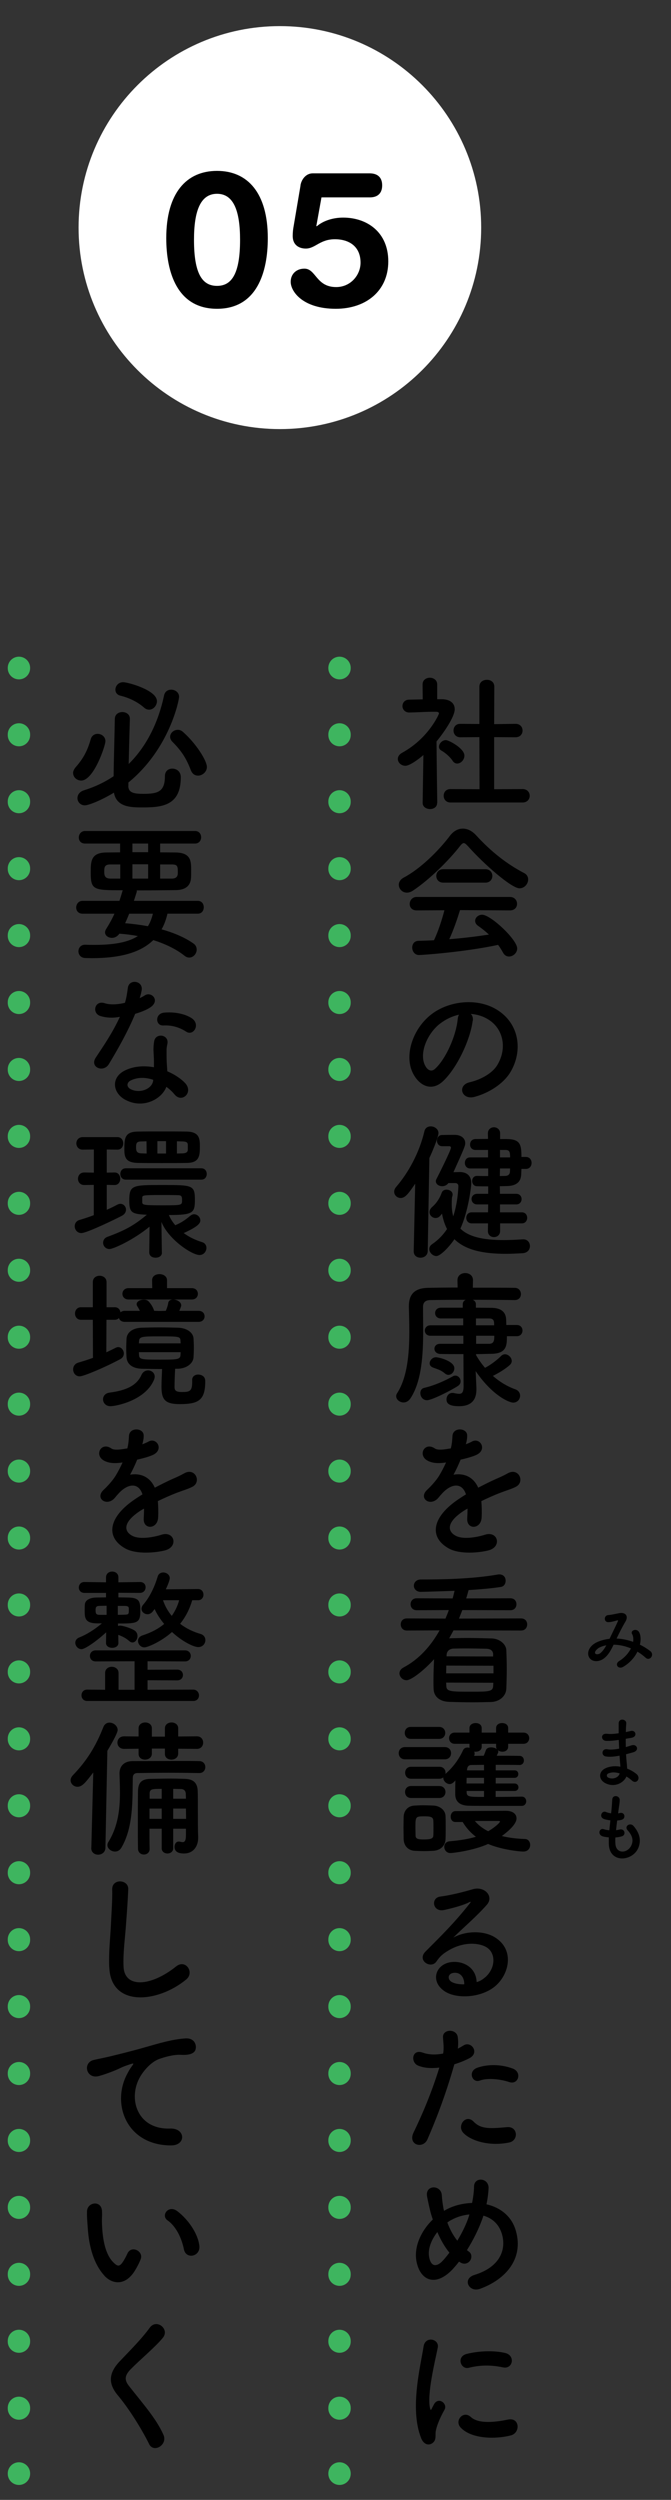 <?xml version="1.0" encoding="UTF-8"?><svg id="_レイヤー_2" xmlns="http://www.w3.org/2000/svg" width="90" height="335" xmlns:xlink="http://www.w3.org/1999/xlink" viewBox="0 0 90 335"><rect x="0" y="0" width="90" height="335" fill="#333333" stroke="none"/><defs><style>.cls-1,.cls-2,.cls-3,.cls-4{fill:none;}.cls-5{clip-path:url(#clippath);}.cls-6{fill:#fff;}.cls-2{stroke-dasharray:0 0 .09 8.88;}.cls-2,.cls-3,.cls-4{stroke:#3eb55f;stroke-linecap:round;stroke-linejoin:round;stroke-width:3px;}.cls-4{stroke-dasharray:0 0 .09 8.88;}</style><clipPath id="clippath"><rect class="cls-1" width="90" height="335"/></clipPath></defs><g id="_デザイン"><g class="cls-5"><g><g><g><path class="cls-6" d="m37.54,57.5c14.91,0,27-12.09,27-27S52.45,3.5,37.54,3.5,10.54,15.59,10.54,30.5s12.09,27,27,27h0Z"/><g><path d="m29.11,22.9c4.13,0,6.81,2.99,6.81,9.01,0,4.52-1.43,9.47-6.81,9.47s-6.81-4.95-6.81-9.47c0-6.02,2.68-9.01,6.81-9.01Zm0,15.41c1.96,0,3.09-1.61,3.09-6.17,0-3.83-.84-6.17-3.09-6.17s-3.09,2.35-3.09,6.17c0,4.57,1.12,6.17,3.09,6.17Z"/><path d="m40.3,24.84c.15-.87.79-1.61,1.63-1.61h7.65c.97,0,1.68.46,1.68,1.61s-.71,1.61-1.63,1.61h-6.51l-.69,3.83.05.05c.92-.79,2.25-1.17,3.55-1.17,3.19,0,6.05,1.94,6.05,5.87s-2.96,6.35-7.04,6.35c-4.41,0-6.05-2.3-6.05-3.62,0-1.02.74-1.76,1.84-1.76,1.56,0,1.56,2.47,4.26,2.47,1.94,0,3.27-1.61,3.27-3.27,0-2.17-1.53-3.14-3.44-3.14-2.02,0-2.63,1.25-3.9,1.25-.92,0-1.76-.48-1.76-1.68,0-.51.05-.92.13-1.35l.92-5.43Z"/></g></g><g><g><line class="cls-3" x1="45.54" y1="89.5" x2="45.54" y2="89.54"/><line class="cls-2" x1="45.54" y1="98.42" x2="45.54" y2="327.02"/><line class="cls-3" x1="45.54" y1="331.46" x2="45.54" y2="331.5"/></g><g><line class="cls-3" x1="2.54" y1="89.5" x2="2.54" y2="89.54"/><line class="cls-4" x1="2.54" y1="98.42" x2="2.54" y2="327.02"/><line class="cls-3" x1="2.54" y1="331.46" x2="2.54" y2="331.5"/></g><g><path d="m58.63,107.6c0,.56-.47.82-.95.82s-.99-.28-.99-.82v-.02l.1-6.4c-.69.6-1.85,1.44-2.42,1.44s-1.01-.44-1.01-.92c0-.3.18-.6.57-.82,3.55-1.94,4.95-5.16,4.95-5.28,0-.2-.29-.22-.43-.22h-.35c-1.12,0-1.97.08-3.19.1h-.02c-.59,0-.91-.44-.91-.86s.3-.86.89-.86c.61-.02,1.22-.02,1.83-.04l-.02-2c0-.6.49-.9.97-.9s.99.3.99.9v1.98h.65c1.14.02,1.7.58,1.7,1.34,0,1.04-1.5,3.18-2.44,4.32.02,3.1.1,8.22.1,8.22v.02Zm2.09-5.64c-.41-.6-1.03-1.1-1.52-1.38-.22-.12-.32-.32-.32-.5,0-.44.43-.9.93-.9.38,0,2.48,1.1,2.48,2.08,0,.56-.47,1.06-.97,1.06-.22,0-.43-.1-.61-.36Zm-.3,5.58c-.61,0-.91-.46-.91-.9,0-.46.3-.9.91-.9l3.9.02-.02-6.98-2.56.02c-.61,0-.91-.46-.91-.9,0-.46.3-.9.89-.9h.02l2.56.02v-5c0-.62.49-.92,1.01-.92s.99.3.99.92l-.02,5.02,2.86-.04h.02c.61,0,.93.44.93.9s-.32.9-.95.9l-2.86-.02v6.98l3.82-.02c.63,0,.95.46.95.9s-.32.9-.95.9h-9.68Z"/><path d="m62.71,113.34c-.22-.24-.38-.36-.51-.36s-.28.12-.47.36c-1.62,2.08-4.22,4.6-6.33,6-.3.2-.57.28-.83.28-.63,0-1.08-.52-1.08-1.06,0-.34.2-.7.63-.94,2.29-1.2,4.73-3.64,6.23-5.62.47-.62,1.08-.96,1.72-.96s1.26.3,1.85.96c1.93,2.1,4.04,3.78,6.39,5,.38.2.53.52.53.86,0,.58-.49,1.18-1.16,1.18-1.06,0-4.77-3.22-6.96-5.7Zm-1.01,8.62c-.35,1.14-.85,2.62-1.44,3.9,1.81-.14,3.61-.36,5.32-.62-.45-.42-.95-.82-1.44-1.16-.29-.2-.41-.44-.41-.68,0-.42.41-.82.93-.82,1.16,0,4.71,3.34,4.71,4.52,0,.6-.55,1.08-1.1,1.08-.32,0-.61-.16-.81-.54-.2-.36-.41-.7-.65-1.02-4.61.98-10.21,1.36-10.61,1.36-.59,0-.91-.52-.91-1,0-.44.26-.88.81-.9.69-.02,1.4-.04,2.11-.08.55-1.16,1.06-2.7,1.4-4.02l-3.73.02c-.63,0-.93-.42-.93-.86s.32-.94.93-.94h12.52c.63,0,.95.46.95.92s-.32.88-.95.88l-6.7-.04Zm-2.25-3.68c-.61,0-.93-.44-.93-.9s.32-.9.93-.9h5.66c.61,0,.93.46.93.9s-.31.9-.93.9h-5.66Z"/><path d="m63.4,136.79c-.32,2.54-2.09,6.32-3.98,8.1-1.52,1.42-3.17.64-4.04-1.08-1.24-2.48.08-6.2,2.72-8.06,2.42-1.7,6.03-1.98,8.52-.46,3.06,1.86,3.55,5.54,1.83,8.4-.93,1.54-2.86,2.78-4.81,3.3-1.74.46-2.35-1.56-.65-1.96,1.5-.34,3.02-1.2,3.67-2.24,1.4-2.24.87-4.86-1.08-6.12-.77-.5-1.6-.74-2.44-.8.22.2.33.52.28.92Zm-4.38.38c-1.83,1.44-2.82,4.1-1.99,5.64.3.58.81.88,1.3.44,1.48-1.32,2.86-4.5,3.06-6.66.02-.24.08-.46.18-.62-.91.2-1.79.62-2.54,1.2Z"/><path d="m55.49,167.66l.2-9.04c-.91,1.34-1.34,1.92-1.95,1.92-.47,0-.87-.38-.87-.84,0-.2.08-.42.26-.64,1.68-1.94,3.13-4.64,3.79-7.44.1-.48.47-.68.85-.68.51,0,1.04.36,1.04.9,0,.42-.61,2.04-1.22,3.34l-.22,12.48c-.02.58-.49.88-.97.88s-.91-.28-.91-.86v-.02Zm4.65-9.12c-.22.3-.53.42-.83.42-.45,0-.85-.28-.85-.66,0-.1.02-.2.08-.3.16-.3,1.95-3.86,1.95-4.2,0-.14-.12-.2-.22-.2h-.97c-.45,0-.69-.38-.69-.74,0-.38.24-.76.67-.76.67-.02,1.34-.02,1.72-.02.77,0,1.4.4,1.4,1.12,0,.34-.12.64-1.58,3.88.45,0,.79-.02.85-.02.89,0,1.54.46,1.54,1.48,0,.52-.41,3.82-1.46,6.1,1.08,1.08,3,1.54,5.8,1.54.79,0,1.64-.04,2.56-.1h.1c.55,0,.87.44.87.9s-.31.92-1,.96c-.79.04-1.52.08-2.23.08-3.15,0-5.46-.54-6.9-1.96-.73,1.08-1.89,2.26-2.42,2.26-.47,0-.95-.46-.95-.94,0-.24.12-.48.39-.66.85-.58,1.5-1.28,1.99-2.02-.3-.6-.53-1.26-.67-2.06-.1.1-.16.2-.26.3-.18.2-.39.28-.61.28-.41,0-.81-.34-.81-.78,0-.22.1-.48.38-.72.67-.58,1.06-1.32,1.26-1.9.1-.26.35-.4.63-.4.41,0,.83.24.83.66,0,.1-.06.32-.08.36-.04.32-.04.62-.04.9,0,.62.06,1.16.2,1.66.55-1.62.69-3.54.69-4.08,0-.26-.22-.38-.39-.38h-.95Zm6.94,5.4v1.02c0,.54-.41.82-.83.82s-.81-.28-.81-.82l.02-1.02h-2.19c-.49,0-.73-.38-.73-.74,0-.38.24-.74.73-.74h2.19l.02-1.06h-1.48c-.49,0-.75-.36-.75-.72,0-.34.26-.7.75-.7h1.48v-1c-.53,0-1.04,0-1.52-.02-.41,0-.63-.36-.63-.7s.22-.68.63-.68h.02c.49.02.99.02,1.5.02v-1.02h-2.44c-.45,0-.69-.38-.69-.74,0-.38.24-.74.69-.74h2.42v-1h-1.68c-.49,0-.73-.36-.73-.72,0-.38.24-.74.73-.74s1.08-.02,1.68-.02l-.02-.74c0-.54.41-.82.81-.82s.83.28.83.82v.76h.89c1.79.02,1.97.7,1.97,2.4h.61c.49,0,.75.4.75.8s-.26.8-.75.8h-.61c-.02.3-.02.58-.04.84-.08,1.06-.85,1.44-1.91,1.46-.3,0-.63.02-.95.02l.02,1.02h2.19c.47,0,.71.36.71.7,0,.36-.24.72-.71.72h-2.19v1.06h2.94c.47,0,.71.36.71.74,0,.36-.24.74-.71.74h-2.92Zm-.02-7.36l-.02,1.02c.28,0,.53-.02.77-.02.34-.02.57-.2.59-.56,0-.14.02-.28.02-.44h-1.36Zm1.36-1.48c0-.76-.08-.98-.61-1h-.75v1h1.36Z"/><path d="m67.99,179.06c0,1.22-.02,2.32-2.05,2.36-.57,0-1.3.04-2.09.04v.12c.33.6.75,1.18,1.2,1.72.75-.38,1.66-1.08,2.15-1.58.16-.16.35-.24.53-.24.47,0,.91.46.91.9,0,.18-.08.36-.24.52-.61.56-1.56,1.12-2.29,1.48.89.78,1.89,1.4,3.02,1.8.43.16.63.5.63.84,0,.48-.35.94-.93.94-.49,0-2.7-.84-5.03-4.22v.02l.1,2.24v.18c0,.98-.3,2.26-2.33,2.26-1.44,0-1.68-.44-1.68-.92,0-.44.3-.86.79-.86.06,0,.14,0,.2.02.28.06.51.1.71.1.38,0,.59-.2.59-1.02l-.02-4.3c-1.16,0-2.31,0-3.1-.02-.53-.02-.79-.36-.79-.7s.26-.66.75-.66h3.13v-1.08h-4.42c-.49,0-.75-.34-.75-.7,0-.34.26-.7.75-.7h4.4v-.92h-3c-.51,0-.77-.36-.77-.72s.26-.72.79-.72h2.92v-.46c0-.3.16-.48.39-.6-1.97,0-3.83.02-4.77.04-.69.02-.95.36-.95.92v.58c0,.8.02,1.66.02,2.54,0,3.2-.18,6.8-1.7,9.12-.26.4-.61.56-.93.56-.51,0-.99-.38-.99-.84,0-.14.04-.28.14-.42,1.38-2.16,1.62-5.36,1.62-8.26,0-1.18-.04-2.3-.06-3.3v-.06c0-1.62.77-2.44,2.56-2.48,1-.02,2.44-.04,3.98-.04l-.02-.96v-.02c0-.64.51-.96,1.04-.96s1.04.32,1.04.96v.02l-.02.98c2.27,0,4.48,0,5.62.02.55,0,.83.42.83.84s-.28.8-.83.8h-.02c-1.1-.02-3.35-.04-5.6-.04.24.12.41.3.41.6v.46l2.05.02c1.26,0,1.97.5,2.01,1.58,0,.22.02.48.02.72h1.42c.51,0,.75.38.75.74s-.24.76-.75.76h-1.4Zm-10.72,8.58c-.57,0-.89-.5-.89-.96,0-.32.16-.62.53-.7,1.3-.3,2.72-.92,3.86-1.56.1-.06.2-.08.3-.08.39,0,.71.36.71.76,0,.24-.1.46-.38.64-.89.58-3.47,1.9-4.14,1.9Zm2.39-3.6c-.53-.46-.97-.54-1.58-.78-.32-.12-.45-.34-.45-.56,0-.4.39-.82.83-.82s2.48.52,2.48,1.48c0,.44-.35.88-.79.88-.16,0-.33-.06-.49-.2Zm4.18-7.36v.92h2.44c0-.52,0-.92-.69-.92h-1.75Zm.02,2.32v1.08h1.73c.67,0,.71-.46.71-1.08h-2.44Z"/><path d="m62.43,193.56c.32-.12.61-.24.83-.36,1.08-.66,2.15,1,.69,1.74-.49.24-1.34.48-2.17.66-.26.64-.59,1.36-.95,2.02,1.36-.24,2.66.26,3.31,1.74.81-.42,1.64-.84,2.41-1.18.47-.2,1.01-.44,1.54-.74,1.48-.84,2.37,1.16,1.1,1.8-.63.32-1.08.42-2.13.82-.83.32-1.71.72-2.5,1.1.06.66.08,1.48.04,2.2-.04.8-.55,1.22-1.04,1.24-.49.02-.95-.36-.89-1.14.02-.42.04-.88.04-1.3-.18.1-.36.2-.51.3-2.44,1.6-2.15,2.8-1.04,3.36,1.04.54,2.98.14,3.9-.16,1.74-.54,2.29,1.62.47,2.1-1.16.3-3.84.6-5.38-.28-2.66-1.52-2.19-4.22,1.38-6.6.28-.18.59-.4.97-.62-.53-1.68-2.05-1.48-3.33.02-.02.02-.06.06-.08.08-.18.22-.32.4-.45.52-1.08.98-2.52-.16-1.34-1.24.51-.48,1.18-1.2,1.6-1.88.34-.56.65-1.16.93-1.78-1.06.16-1.81.1-2.44-.22-1.42-.72-.45-2.6.93-1.66.37.26,1.16.16,1.85.04.08-.02.2-.02.3-.04.14-.58.18-.98.22-1.68.08-1.2,1.93-1.08,1.97-.1.02.4-.06.78-.16,1.16l-.04.08Z"/><path d="m60.83,218.48l-.59,1.08.1-.02c.93-.02,1.62-.04,2.31-.04.93,0,1.83.02,3.27.06,1.12.02,1.95.8,1.99,1.54.04.92.06,1.76.06,2.58s-.02,1.68-.06,2.64c-.04.92-.87,1.74-2.09,1.76-.97.02-1.71.04-2.42.04-1,0-1.91-.02-3.15-.06-1.34-.04-2.07-.76-2.09-1.74-.02-.4-.02-.78-.02-1.16,0-.96.04-1.9.08-2.82-1.28,1.44-3.04,2.82-3.69,2.82-.53,0-.95-.46-.95-.92,0-.28.16-.58.53-.78,2.09-1.1,3.69-2.9,4.85-4.98l-4.4.02c-.53,0-.81-.4-.81-.82s.28-.8.81-.8l5.19.02c.16-.38.32-.76.45-1.14l-4.32.02c-.53,0-.81-.4-.81-.8s.28-.8.81-.8l4.83.02c.1-.34.18-.68.26-1.02-.02,0-4.1.14-4.53.14-.61,0-.93-.42-.93-.82,0-.42.32-.84.95-.84,2.62,0,6.68-.04,10.29-.66.08-.02.16-.02.22-.02.59,0,.85.42.85.84s-.22.78-.65.84c-1.26.2-2.78.32-4.32.42-.1.38-.2.74-.32,1.12l5.93-.02c.55,0,.81.4.81.8s-.26.8-.81.8l-6.45-.02c-.14.38-.3.76-.45,1.14l8.34-.02c.55,0,.81.4.81.8s-.26.82-.81.82l-9.07-.02Zm5.36,4.74l-6.33-.02c0,.34-.02.7-.02,1.04h6.35v-1.02Zm-.02,2.28l-6.33-.02.02.4c0,.82.55.82,3.43.82,2.33,0,2.84-.02,2.86-.82l.02-.38Zm-.02-3.8c-.02-.46-.3-.74-.93-.76-1.1-.02-1.81-.04-2.64-.04-.49,0-1.04,0-1.74.02-.59.02-.91.4-.93.78l-.02.26,6.25.02v-.28Z"/><path d="m54.33,235.76c-.57,0-.85-.4-.85-.82s.28-.82.85-.82h5.32c.57,0,.85.4.85.82s-.28.82-.85.82h-5.32Zm3.79,12.26c-.41.02-.85.04-1.28.04s-.85-.02-1.24-.04c-.89-.06-1.44-.7-1.46-1.58,0-.52-.02-1.04-.02-1.54s.02-.98.02-1.42c.02-.76.49-1.46,1.44-1.52.37-.02.77-.04,1.16-.04.49,0,.99.02,1.44.04.75.04,1.56.56,1.58,1.42.02.46.02,1,.02,1.54s0,1.06-.02,1.5c-.02.9-.65,1.54-1.64,1.6Zm-3.04-15c-.53,0-.79-.4-.79-.8s.26-.8.79-.8h3.83c.53,0,.81.4.81.8s-.28.8-.81.8h-3.83Zm11.4,6.98v.8c1.22,0,2.48-.02,3.51-.04.39,0,.59.32.59.62s-.2.62-.59.62c-5.66,0-6.15,0-7.1-.02-1.06-.02-1.81-.42-1.83-1.52,0-.48,0-1.18.02-1.88-.39.5-.71.5-.75.5-.45,0-.87-.42-.87-.84v-.06c-.14.1-.3.18-.51.18h-3.82c-.53,0-.79-.4-.79-.8s.26-.8.79-.8h3.82c.53,0,.81.4.81.8,0,.06-.02.1-.02.16.97-.84,1.77-1.88,2.37-3.18.12-.26.35-.36.59-.36.1,0,.2.02.29.04-.02-.04-.02-.1-.02-.16v-.38h-1.99c-.49,0-.75-.38-.75-.76,0-.36.26-.74.75-.74h1.99v-.6c0-.46.41-.68.83-.68s.81.22.81.68v.6h1.93v-.6c0-.46.39-.68.81-.68s.81.22.81.68v.6h2.05c.51,0,.77.38.77.74,0,.38-.26.76-.77.76h-2.05v.38c0,.46-.38.68-.77.68-.24,0-.47-.08-.63-.22.04.06.08.14.08.22,0,.12-.12.32-.22.54,1.1,0,2.19,0,3.08.02.38,0,.57.32.57.62s-.2.6-.59.6h-.02c-.89-.02-2.03-.02-3.17-.02v.74h2.54c.33,0,.49.24.49.5,0,.24-.16.5-.49.5h-2.54v.76h2.54c.33,0,.51.26.51.52,0,.24-.18.48-.51.48h-2.54Zm-11.36.94c-.53,0-.79-.4-.79-.8s.26-.8.79-.8h3.82c.53,0,.81.4.81.8s-.28.8-.81.8h-3.82Zm3.02,4.04c0-.38,0-.76-.02-1.04-.04-.5-.49-.54-1.2-.54-1.2,0-1.2.04-1.2,1.56,0,.38.02.76.02,1.06.02.44.45.48,1.14.48.85,0,1.22-.12,1.24-.5.02-.28.02-.66.02-1.02Zm2.94-.82c-.43,0-.63-.36-.63-.72s.22-.74.63-.74c0,0,6.31-.04,6.76-.04.99,0,1.44.46,1.44,1.02,0,.86-1.38,1.92-1.97,2.36.89.22,1.91.36,3.13.4.43.02.67.4.67.8,0,.44-.3.88-.91.88-.65,0-3.09-.3-4.73-1.02-1.93.88-4.67,1.22-5.07,1.22-.51,0-.81-.42-.81-.84,0-.36.22-.7.75-.74,1.44-.12,2.56-.32,3.49-.6-.73-.56-1.32-1.22-1.77-1.98h-.99Zm3.84-5.92h-2.33c0,.24-.02.5-.02.76h2.35v-.76Zm0,1.76h-2.33v.14c0,.66.33.66,2.33.66v-.8Zm0-3.5l-1.7.02c-.3,0-.53.16-.57.58l-.02.14h2.29v-.74Zm1.62-2.82h-1.93v.38c0,.46-.39.68-.79.68-.08,0-.14,0-.22-.02.04.08.06.18.06.28s-.02.2-.08.3c.41,0,.85-.02,1.3-.02.1-.22.18-.44.3-.76.1-.26.38-.36.69-.36.28,0,.59.08.77.24-.06-.1-.1-.2-.1-.34v-.38Zm.53,10.42c0-.08-.16-.08-.28-.08h-3.1c.45.54,1.03,1,1.79,1.38.93-.54,1.58-1.16,1.58-1.3Z"/><path d="m65.09,264.97c1.44-1.3,1.38-3.2.26-3.96-1.03-.7-3.15-.84-5.15.34-.79.46-1.2.82-1.66,1.5-.71,1.06-2.68-.12-1.46-1.34,2.17-2.18,3.77-3.72,5.95-6.46.22-.28.02-.2-.14-.12-.55.3-1.85.7-3.31,1.02-1.56.34-1.85-1.64-.51-1.8,1.32-.16,3.21-.64,4.34-.98,1.58-.46,2.88.96,1.89,2.08-.63.72-1.42,1.5-2.21,2.24-.79.74-1.58,1.46-2.29,2.16,1.73-.94,4.08-.94,5.54-.06,2.84,1.72,1.91,5.24-.16,6.76-1.95,1.42-5.03,1.5-6.53.5-2.09-1.38-1.16-3.86,1.16-3.94,1.58-.06,3.06.9,3.12,2.7.37-.08.79-.32,1.14-.64Zm-4.2-.6c-.87.08-.91.9-.28,1.24.45.24,1.1.32,1.66.3.02-.92-.51-1.62-1.38-1.54Z"/><path d="m57.33,286.69c-.59,1.34-2.68.76-1.85-.94.85-1.76,2.25-4.8,3.45-8.68-1.04.12-2.05.08-2.88-.28-1-.44-.81-2.26.67-1.72.83.3,1.79.3,2.72.12.12-.74.04-1.28-.02-2.16-.08-1.14,1.77-1.2,1.97-.1.08.5.08,1.04.02,1.6.28-.14.51-.28.75-.42,1.02-.68,2.25.98.77,1.72-.55.28-1.26.58-1.99.8-1.24,4.38-2.64,7.84-3.61,10.06Zm4.79-.9c-.85-.96.38-2.54,1.4-1.48,1.01,1.04,2.21.94,4.51.74,1.44-.12,1.56,1.8.26,2.06-2.86.58-5.3-.34-6.17-1.32Zm2.23-6.98c-1.02.38-1.64-1.26-.33-1.72,1.01-.36,2.8-.6,4.73.1,1.32.48.79,2.24-.45,1.82-1.1-.38-2.9-.6-3.94-.2Z"/><path d="m60.81,303.99c-2.33,2.54-4.4,1.66-4.93-.86-.41-1.92.53-4.12,2.17-5.7-.14-.42-.28-.86-.38-1.3-.1-.4-.3-1.32-.38-1.74-.33-1.66,1.89-1.64,1.97-.22.04.6.08.94.2,1.66.02.14.06.3.1.44.14-.08.26-.16.39-.22,1-.52,2.19-.8,3.37-.84.16-.8.26-1.62.26-2.16-.02-1.4,2.03-1.24,1.95.22-.04.7-.12,1.36-.28,2.12,1.83.42,3.41,1.58,3.96,3.62,1.03,3.7-1.4,6.46-4.81,7.7-1.5.56-2.46-1.34-.75-1.86,3.43-1.06,4.2-3.36,3.73-5.26-.37-1.52-1.36-2.34-2.54-2.68-.06.18-.12.38-.2.58-.45,1.24-1.18,2.72-2.01,4.04.08.06.16.14.26.2.45.32.39.9.14,1.24-.26.34-.77.54-1.3.2-.06-.04-.1-.06-.16-.1-.26.34-.51.64-.77.92Zm-2.15-4.88c-.83,1.06-1.3,2.3-1.1,3.36.3,1.56,1.22,1.12,1.77.54.3-.3.61-.7.95-1.14-.65-.78-1.18-1.74-1.62-2.76Zm1.91-1.64c-.2.1-.39.22-.57.36.33.9.77,1.72,1.34,2.44.65-1.08,1.22-2.24,1.54-3.24.02-.08.06-.18.08-.28-.85.08-1.7.34-2.38.72Z"/><path d="m56.48,326.7c-1.58-3.94-.02-9.86.33-12.24.22-1.48,2.13-1.04,1.91.12-.32,1.62-1.5,6.32-1.03,8.18.06.26.14.2.22.02.04-.1.26-.5.33-.64.61-.98,1.83-.02,1.38.78-.73,1.3-1.04,2.22-1.16,2.8-.12.54.12,1.16-.37,1.6-.49.44-1.22.36-1.62-.62Zm5.28-1.42c-.81-.9.37-2.32,1.4-1.38,1.06.98,3.43.66,4.97.34,1.6-.34,1.7,1.78.39,2.12-2.11.54-5.34.48-6.76-1.08Zm1.12-7.98c-1.08.28-1.71-1.5-.28-1.86,1.75-.44,3.8-.46,5.18-.12s1.01,2.22-.33,1.92c-1.42-.3-2.92-.36-4.57.06Z"/><path d="m9.8,103.6c0-.24.12-.52.36-.8,1-1.14,1.56-2.16,2.01-3.74.14-.5.53-.72.93-.72.51,0,1.04.38,1.04.98s-1.56,5.28-3.25,5.28c-.57,0-1.08-.44-1.08-1Zm7.41,1.72c0,.92.77,1.06,2.01,1.06,1.93,0,2.9-.26,2.9-2.36,0-.72.49-1.02.99-1.02.53,0,1.14.34,1.14,1.16,0,3.8-2.5,4.04-5.13,4.04-1.6,0-3.49-.04-3.84-1.98-1.75,1.06-3.41,1.7-3.9,1.7-.61,0-.99-.48-.99-.96,0-.44.28-.88.89-1.06,1.48-.46,2.8-1.1,3.96-1.88.02-2.24.12-5.2.16-7.66,0-.64.51-.94,1.01-.94s1.01.3,1.01.9v.04c-.06,1.96-.12,4.12-.16,6.02,2.46-2.42,4-5.66,4.75-9.2.12-.54.53-.76.95-.76.53,0,1.06.36,1.06.96,0,.44-1.28,6.98-6.8,11.48v.46Zm2.11-10.5c-.89-.78-2.03-1.32-3.19-1.6-.45-.12-.65-.44-.65-.8,0-.48.38-1,1.04-1,.63,0,4.53,1.06,4.53,2.54,0,.6-.49,1.14-1.04,1.14-.24,0-.47-.08-.69-.28Zm7.25,9.12c-.39,0-.77-.2-.97-.72-.61-1.6-1.26-2.6-2.46-3.8-.22-.22-.32-.46-.32-.68,0-.5.47-.94,1.03-.94.22,0,.47.08.69.28,1.73,1.52,3.21,3.84,3.21,4.7,0,.66-.61,1.16-1.18,1.16Z"/><path d="m22.46,122.44c-.18.78-.43,1.48-.79,2.1,1.75.48,3.25,1.16,4.28,1.9.32.22.43.52.43.82,0,.54-.45,1.06-.99,1.06-.2,0-.41-.06-.61-.22-1.1-.88-2.56-1.6-4.22-2.12-1.66,1.62-4.32,2.42-8.26,2.42-.3,0-.57-.02-.87-.02-.61-.02-.91-.46-.91-.9s.3-.88.89-.88h.04c.43.02.87.02,1.26.02,2.56,0,4.48-.34,5.78-1.18-.81-.16-1.64-.26-2.48-.32-.26.38-.63.56-.99.56-.49,0-.93-.3-.93-.74,0-.14.06-.32.18-.5.43-.68.79-1.34,1.08-2h-4.28c-.57,0-.85-.4-.85-.82,0-.44.3-.9.85-.9h4.95c.14-.42.28-.86.41-1.32,0-.02.02-.08.04-.1-3.96,0-4.3-.02-4.3-2.4,0-1.48.02-2.64,2.09-2.66.57,0,1.2-.02,1.85-.02v-1.18h-4.71c-.57,0-.83-.4-.83-.8,0-.44.3-.88.83-.88h14.77c.53,0,.81.42.81.84s-.28.84-.81.84h-4.69v1.18c.75,0,1.48.02,2.11.02,1.97.04,2.05,1.1,2.05,2.3,0,.42,0,.86-.02,1.12-.06.92-.61,1.6-2.01,1.62-1.5.02-3.39.04-5.28.04.02.04.02.08.02.12,0,.06,0,.08-.39,1.28h8.56c.55,0,.81.42.81.86s-.26.86-.81.86h-4.06Zm-6.33-6.6h-1.32c-.77,0-.83.36-.83.96,0,.56.1.94.87.94h1.28v-1.9Zm1.2,6.6c-.18.44-.35.86-.55,1.28,1.04.08,2.07.22,3.06.4.3-.48.51-1.04.67-1.68h-3.17Zm2.54-9.4h-2.11v1.16h2.11v-1.16Zm0,2.78h-2.11v1.92h2.11v-1.92Zm3.17,1.92c.59,0,.75-.3.79-.52.02-.12.02-.28.02-.44,0-.76-.1-.94-.85-.94h-1.52v1.9h1.56Z"/><path d="m13.49,136.16c-1.2-.34-.83-2.18.57-1.72.65.22,1.68.2,2.7-.06.2-.66.3-1.3.39-2.02.18-1.18,1.91-.96,1.87.18-.02.3-.14.74-.28,1.22.24-.12.45-.22.63-.34.89-.64,2.13.6.87,1.52-.49.36-1.3.68-2.11.92-.93,2.26-2.27,4.66-3.53,6.74-.73,1.2-2.62.42-1.75-.88,1.1-1.66,2.27-3.36,3.23-5.46-1,.2-1.85.12-2.6-.1Zm3.39,11.26c-1.83-.94-2.05-3.1-.02-4.02,1.22-.56,2.56-.6,3.79-.38v-.7c0-.5-.04-1-.06-1.5-.02-.4.02-.96.1-1.34.24-1.1,1.97-.84,1.77.36-.06.3-.12.52-.12.94,0,.46,0,.96.02,1.54.02.38.06.8.08,1.24,1.04.44,1.91,1.06,2.41,1.6,1.12,1.26-.47,2.68-1.42,1.52-.3-.36-.67-.72-1.12-1.04-.57,1.6-3.04,3-5.42,1.78Zm.63-2.62c-.53.28-.57.86.02,1.16,1.18.6,2.78.02,3-1.06.02-.06,0-.14.02-.2-1-.34-2.07-.38-3.04.1Zm4.4-7.38c-1.08.06-1.16-1.6.1-1.72,1.3-.12,2.68.12,3.63.7,1.34.82.32,2.48-.65,1.86-.93-.6-1.93-.9-3.08-.84Z"/><path d="m12.59,158.78l-1.28.02h-.02c-.55,0-.83-.42-.83-.84s.28-.84.83-.84h.02l1.28.02v-3.1l-1.5.02c-.55,0-.85-.42-.85-.84s.3-.84.85-.84h4.67c.51,0,.77.42.77.84s-.26.84-.77.84l-1.44-.02v3.1l1.04-.02h.02c.49,0,.75.42.75.84s-.26.84-.75.84h-.02l-1.04-.02v3.34c.51-.22.99-.46,1.4-.68.16-.08.29-.12.43-.12.43,0,.75.38.75.78,0,.3-.16.62-.55.82-.71.38-4.69,2.32-5.44,2.32-.55,0-.89-.46-.89-.92,0-.36.22-.72.65-.84.63-.18,1.28-.4,1.91-.64v-4.06Zm9.13,9.08c0,.46-.41.68-.85.68s-.85-.22-.85-.7l.04-3.46c-2.19,1.8-4.87,3-5.38,3s-.85-.42-.85-.84c0-.32.18-.66.59-.8,2.33-.86,3.53-1.5,5.28-2.96-.16,0-.32-.02-.45-.02-1.6-.1-1.91-.36-1.91-1.84,0-2.12.39-2.12,4.44-2.12s4.36,0,4.36,2c0,1.72-.22,2.02-3.49,2.02.22.52.51.96.87,1.38.04-.02.08-.06.14-.08.69-.3,1.2-.64,1.89-1.22.16-.12.32-.18.49-.18.43,0,.83.38.83.82s-.43.88-2.23,1.7c.75.56,1.64.96,2.48,1.22.39.12.57.44.57.76,0,.46-.35.96-.93.96-1.02,0-4.16-2.08-5.11-4.44l.06,4.1v.02Zm-4.85-9.78c-.49,0-.73-.38-.73-.76s.24-.76.73-.76h10.15c.47,0,.71.38.71.76s-.24.76-.71.76h-10.15Zm4.85-2.22c-1.1,0-2.19,0-3.19-.02-1.58-.02-1.85-.66-1.85-1.76,0-1.54.04-2.42,1.79-2.44.99-.02,2.09-.02,3.23-.02s2.31,0,3.37.02c1.68.04,1.74.96,1.74,2,0,1.26-.08,2.18-1.74,2.2-1.1.02-2.23.02-3.35.02Zm-2.07-2.92l-.67.02c-.67,0-.73.24-.73.8,0,.42.04.8.77.8l.65.02-.02-1.64Zm-.57,8.18c0,.38.34.4,2.86.4s2.48-.02,2.48-.72c0-.48-.08-.64-.59-.64-.63-.02-1.58-.02-2.46-.02-2.25,0-2.27.06-2.29.34v.64Zm3.19-8.2h-1.16v1.66h1.16v-1.66Zm2.92.48c-.02-.28-.14-.42-.69-.44-.26,0-.51-.02-.77-.02v1.64c.28,0,.53-.02.79-.02.49-.02.65-.22.67-.44v-.72Z"/><path d="m16.74,177.14c-.43,0-.71-.22-.79-.52-.12.14-.3.24-.55.24h-1.12l-.02,4.36c.43-.2.85-.4,1.24-.6.12-.06.24-.1.36-.1.41,0,.75.42.75.86,0,.28-.14.58-.49.76-2.17,1.16-4.93,2.3-5.42,2.3-.57,0-.89-.46-.89-.94,0-.38.22-.76.69-.9.67-.2,1.34-.4,1.97-.64l-.02-5.1h-1.6c-.51,0-.79-.42-.79-.84s.28-.84.79-.84h1.6v-3.36c0-.58.45-.86.91-.86s.93.28.93.86v3.36h1.12c.45,0,.69.32.75.68.14-.12.33-.2.59-.2h2.01c-.1-.22-.22-.42-.33-.6-.08-.1-.1-.2-.1-.3,0-.36.49-.6.95-.6.24,0,.47.06.61.2.28.26.63.78.79,1.3l.71.02.85-.02c.14-.32.28-.72.32-1.04.04-.3.28-.44.55-.48h-5.88c-.53,0-.81-.38-.81-.76s.28-.76.81-.76h3.19l-.02-1.04v-.02c0-.56.49-.82.99-.82s1.01.28,1.01.82v1.06h3.33c.55,0,.81.38.81.76s-.26.76-.81.76h-2.39c.47.06.97.36.97.8,0,.04,0,.12-.26.72h2.58c.55,0,.81.36.81.74,0,.36-.26.74-.81.74h-9.88Zm-1.93,11.3c-.63,0-.99-.46-.99-.92,0-.42.28-.82.87-.9,2.13-.28,3.61-.88,4.28-2.36.2-.44.55-.62.89-.62.45,0,.89.32.89.84,0,.14-.04.3-.12.48-1.2,2.74-5.09,3.48-5.82,3.48Zm10.96-3.5c0-.5.39-.74.81-.74.06,0,.95,0,.95.88,0,2.56-.89,3.08-3.43,3.08-1.99,0-2.44-.62-2.44-2.36,0-.76.06-1.68.08-2.34-.95,0-1.85-.02-2.72-.04-1.3-.04-1.99-.64-2.05-1.54-.02-.36-.04-.74-.04-1.12,0-.48.02-.96.04-1.36.04-.72.65-1.44,2.07-1.48.75-.02,1.54-.04,2.35-.04s1.66.02,2.48.04c1.24.04,2.05.68,2.09,1.46.02.36.04.8.04,1.24s-.02.86-.04,1.24c-.04.84-.91,1.52-2.09,1.56h-.38c-.04.7-.08,1.78-.08,2.44,0,.44.14.68.99.68,1.08,0,1.38-.12,1.38-1.4v-.2Zm-1.54-4.92c0-.1-.02-.22-.02-.32-.02-.6-.14-.62-2.82-.62-2.31,0-2.7.02-2.74.64,0,.1-.02.2-.02.3h5.6Zm-5.6,1.18c0,.14.02.26.02.38.02.6.38.62,2.74.62s2.8,0,2.82-.64c0-.12.02-.24.02-.36h-5.6Z"/><path d="m19.05,193.56c.32-.12.61-.24.83-.36,1.08-.66,2.15,1,.69,1.74-.49.24-1.34.48-2.17.66-.26.64-.59,1.36-.95,2.02,1.36-.24,2.66.26,3.31,1.74.81-.42,1.64-.84,2.4-1.18.47-.2,1.01-.44,1.54-.74,1.48-.84,2.37,1.16,1.1,1.8-.63.32-1.08.42-2.13.82-.83.32-1.71.72-2.5,1.1.06.66.08,1.48.04,2.2-.04.8-.55,1.22-1.04,1.24-.49.02-.95-.36-.89-1.14.02-.42.04-.88.04-1.3-.18.1-.36.2-.51.3-2.44,1.6-2.15,2.8-1.04,3.36,1.04.54,2.98.14,3.9-.16,1.74-.54,2.29,1.62.47,2.1-1.16.3-3.84.6-5.38-.28-2.66-1.52-2.19-4.22,1.38-6.6.28-.18.59-.4.97-.62-.53-1.68-2.05-1.48-3.33.02-.02.02-.06.06-.08.08-.18.22-.32.4-.45.52-1.08.98-2.52-.16-1.34-1.24.51-.48,1.18-1.2,1.6-1.88.34-.56.65-1.16.93-1.78-1.06.16-1.81.1-2.44-.22-1.42-.72-.45-2.6.93-1.66.37.26,1.16.16,1.85.04.08-.02.2-.02.3-.04.14-.58.18-.98.22-1.68.08-1.2,1.93-1.08,1.97-.1.02.4-.06.78-.16,1.16l-.04.08Z"/><path d="m15.88,220.18c0,.42-.41.64-.83.64s-.83-.22-.83-.64v-.02l.02-1.42c-1.3,1.2-2.84,2.26-3.31,2.26s-.83-.44-.83-.86c0-.28.16-.56.51-.7.97-.38,2.07-1.06,3.06-1.9h-.75c-1.56-.04-1.56-.8-1.56-1.72,0-.26,0-.52.02-.8.04-.56.61-.92,1.52-.94.37,0,.85-.02,1.32-.02v-.6h-2.9c-.49,0-.75-.36-.75-.72s.26-.74.73-.74h.02l2.9.04v-.66c0-.52.41-.78.83-.78s.83.26.83.78v.66l2.88-.04h.02c.51,0,.75.34.75.7,0,.38-.26.76-.77.76l-2.88-.02v.62c.49,0,.97.02,1.36.02,1.52.04,1.58.58,1.58,1.9,0,1.58-.55,1.58-3,1.58l.02.34c.08-.04.18-.06.28-.06.22,0,1.22.24,1.87.62.32.18.45.48.45.78,0,.44-.29.86-.67.86-.14,0-.3-.06-.45-.2-.41-.36-.85-.6-1.46-.82l.02,1.08v.02Zm-4.2,7.76c-.49,0-.75-.38-.75-.76s.26-.76.75-.76l2.42.02v-2.26c0-.54.45-.82.89-.82s.91.28.91.82v2.26h2.15v-3.82l-5.22.02c-.51,0-.77-.36-.77-.74,0-.36.26-.74.77-.74h11.99c.51,0,.77.38.77.74,0,.38-.26.74-.77.74l-5.03-.02v1.14l3.98-.02c.51,0,.77.36.77.72s-.26.72-.77.72l-3.98-.02v1.28l6.13-.02c.49,0,.77.4.77.78s-.26.74-.77.74h-14.23Zm2.62-12.76c-.38,0-.69.02-.93.02-.51,0-.55.22-.55.58,0,.46.08.62.57.62h.91v-1.22Zm1.5.02v1.2c.38,0,.69-.02.93-.02.55-.02.55-.08.55-.72,0-.28,0-.44-.55-.46h-.93Zm9.98-.76c-.28.98-.77,2.1-1.62,3.16.83.64,1.77,1.08,2.74,1.36.43.12.65.48.65.82,0,.46-.35.94-.95.94-.63,0-2.15-.74-3.53-2.02-1.46,1.3-3.27,2.06-3.71,2.06-.49,0-.85-.44-.85-.88,0-.3.18-.58.59-.72,1.24-.4,2.21-.94,2.92-1.54-.51-.62-.97-1.3-1.28-2-.1.12-.18.24-.26.34-.2.24-.45.36-.69.36-.41,0-.81-.32-.81-.72,0-.2.08-.4.26-.6.81-.94,1.48-2.28,1.91-3.74.12-.38.43-.54.75-.54.41,0,.87.3.87.76,0,.16-.1.58-.53,1.5l4.32-.04c.49,0,.73.38.73.76,0,.36-.24.74-.71.74h-.81Zm-3.92,0c.28.8.67,1.5,1.18,2.1.49-.7.81-1.42.99-2.1h-2.17Z"/><path d="m12.25,247.64l.26-10.12c-.99,1.28-1.46,1.92-2.11,1.92-.51,0-.93-.4-.93-.88,0-.22.1-.44.3-.66,1.87-1.94,3.06-3.84,4.1-6.48.16-.4.49-.58.81-.58.55,0,1.1.44,1.1,1,0,.08,0,.46-1.38,2.78l-.26,13.02c-.02.58-.49.9-.99.9-.45,0-.91-.3-.91-.88v-.02Zm14.49-10.04c-1.14-.02-2.6-.04-4.1-.04s-2.98.02-4.2.04c-.43,0-.63.24-.63.66-.06,2.82.12,6.56-1.54,9.36-.22.36-.53.5-.85.5-.49,0-1.01-.38-1.01-.86,0-.14.04-.3.14-.44,1.3-2.12,1.54-4.42,1.54-6.6,0-.86-.04-1.72-.06-2.54v-.04c0-.92.57-1.64,1.77-1.64,1.83,0,4.18-.02,6.21-.02,1.03,0,1.95,0,2.72.02.53,0,.81.4.81.8s-.28.8-.79.8h-.02Zm-2.84-3.26v.64c0,.54-.45.82-.91.82s-.87-.26-.87-.76v-.72h-1.75v.66c0,.54-.45.82-.91.82s-.87-.26-.87-.76v-.7l-1.95.02c-.59,0-.89-.42-.89-.84s.3-.84.89-.84l1.95.02v-1.1c0-.52.45-.78.89-.78s.89.26.89.78v1.12h1.75v-1.12c0-.52.45-.78.89-.78s.89.26.89.78v1.1l2.52-.02c.55,0,.83.42.83.84s-.28.84-.83.84l-2.52-.02Zm1.04,10.72h-1.71v2.62c0,.46-.39.7-.77.7-.39,0-.77-.24-.77-.7v-2.62h-1.64c0,.9,0,1.82.02,2.7v.02c0,.48-.38.74-.77.74s-.77-.26-.79-.76c-.02-1.06-.02-2.2-.02-3.32,0-1.56,0-3.1.02-4.4.02-1.16.47-1.66,1.74-1.66,1.04-.02,1.85-.04,2.72-.04.57,0,1.16.02,1.87.04,1.14.04,1.66.58,1.68,1.68.02.52.02,1.48.02,2.4,0,1.58,0,2.9.04,3.68v.14c0,1.1-.61,2.1-1.91,2.1-1.1,0-1.26-.52-1.26-.9,0-.36.2-.7.57-.7.06,0,.1,0,.16.02.12.02.24.06.35.06.28,0,.45-.18.45-.96v-.84Zm-3.25-2.7h-1.64v1.38h1.64v-1.38Zm0-2.64c-1.26,0-1.62,0-1.62.64v.68h1.62v-1.32Zm3.25,1.32c0-.26-.02-.48-.02-.68-.02-.34-.2-.6-.63-.62-.39,0-.75-.02-1.06-.02v1.32h1.71Zm-1.71,1.32v1.38h1.73c0-.44-.02-.92-.02-1.38h-1.71Z"/><path d="m14.65,263.61c-.08-2.1.14-3.8.24-5.92.06-1.3.2-3.26.16-4.5-.04-1.48,2.19-1.36,2.15-.04-.04,1.26-.18,3.16-.28,4.5-.14,2.12-.43,3.94-.35,5.88.12,2.92,3.63,2.72,7.06-.02,1.28-1.02,2.48.82,1.36,1.74-3.84,3.18-10.15,3.76-10.33-1.64Z"/><path d="m17.06,277.92c.2-.38.38-.7.63-1.04.32-.42.22-.4-.16-.28-1.48.48-1.14.48-2.48,1-.63.24-1.18.44-1.77.6-1.73.48-2.25-1.82-.67-2.16.41-.1,1.56-.32,2.19-.48.97-.24,2.68-.64,4.69-1.22,2.03-.58,3.65-1.06,5.38-1.18,1.22-.08,1.56.9,1.34,1.54-.12.34-.55.74-1.93.66-1.01-.06-2.27.32-2.94.56-1.1.4-2.09,1.6-2.52,2.34-1.74,2.94-.41,7.14,4,6.98,2.07-.08,2.19,2.28.1,2.26-5.95-.02-8-5.56-5.86-9.58Z"/><path d="m14,304.95c-1.42-1.56-2.07-3.88-2.23-6.4-.08-1.14-.12-1.5-.1-2.22.04-1.26,1.95-1.52,2.01-.02.04.78-.04.82,0,1.74.08,2.1.45,4.08,1.56,5.16.51.5.77.56,1.2-.04.24-.34.51-.86.65-1.18.53-1.16,2.17-.32,1.79.72-.2.56-.55,1.18-.77,1.54-1.26,2.08-3.02,1.9-4.12.7Zm10.67-3.52c-.32-1.6-1.12-3.14-2.19-3.88-.95-.66.12-2.14,1.3-1.24,1.4,1.06,2.76,2.94,2.96,4.64.16,1.46-1.79,1.86-2.07.48Z"/><path d="m20,327.51c-1.14-2.28-2.82-4.88-4.18-6.5-1.3-1.54-1.3-2.96.24-4.58,1.34-1.42,2.86-2.9,4.04-4.52.91-1.22,2.68.2,1.75,1.36-.99,1.22-3.08,2.96-4.3,4.2-.85.86-.89,1.46-.24,2.28,1.97,2.5,3.65,4.38,4.61,6.52.61,1.34-1.3,2.52-1.93,1.24Z"/></g></g></g><g><path d="m82.75,219.58c.75.03,1.49.2,2.17.44.06-.41.02-.78-.14-1.05-.28-.47.62-.85.95-.23.22.4.25,1,.1,1.66.52.25.99.55,1.38.85.63.49-.05,1.41-.62.89-.33-.3-.69-.57-1.09-.81-.37.75-1,1.5-1.9,2.03-.7.41-1.2-.37-.55-.77.75-.46,1.27-1.08,1.58-1.69-.74-.31-1.53-.49-2.33-.5-.37.77-.71,1.39-1.28,1.83-.6.47-1.48.53-1.91,0-.51-.64-.14-1.68,1.01-2.19.53-.23,1.09-.37,1.64-.43.35-.75.81-1.66,1.09-2.29.06-.14.09-.22-.06-.18-.39.1-.77.23-1.18.24-.66.02-.63-.91-.03-.95.4-.02,1.01-.17,1.44-.25.91-.18,1.31.41.86,1.14-.42.7-.82,1.51-1.18,2.26h.05Zm-2.35,1.2c-.26.13-.73.55-.56.8.12.17.48.11.66-.03.33-.25.6-.66.83-1.07-.26.04-.56.12-.93.3Z"/><path d="m82.9,233.17c-.52.08-1.02.13-1.57.12-.77-.02-.81-1.06.1-.95.41.05.87.03,1.55-.07,0-.53,0-1,0-1.32.02-.77,1.06-.59,1.02,0-.03.36-.05.76-.06,1.16.21-.04.44-.1.68-.15.66-.15.93.78.06.92-.27.04-.52.09-.75.13,0,.37,0,.74.01,1.11.24-.07.49-.14.76-.23.74-.24,1.12.68.23.93-.35.1-.67.19-.96.26.02.34.04.65.07.94.03.27.06.63.08.99.5.19.93.46,1.24.71.67.55.02,1.46-.61.88-.21-.19-.46-.38-.73-.54-.35.85-1.57,1.52-2.8.91-.95-.47-1.01-1.59.08-2.05.61-.26,1.28-.28,1.91-.17,0-.21-.03-.42-.05-.65-.02-.24-.04-.52-.06-.83-.79.15-1.32.18-1.82.11-.71-.1-.59-1.13.21-.96.29.06.79.06,1.56-.09-.02-.38-.04-.77-.05-1.16h-.1Zm-1.29,4.47c-.26.11-.31.43-.03.57.61.3,1.39,0,1.54-.56-.54-.17-1.07-.2-1.51,0Z"/><path d="m82.54,247.04c.06,1.43,1.62,1.37,2.14.26.35-.75.07-1.41-.49-2.02-.52-.57.34-1.1.78-.59.78.9,1.06,1.85.68,2.86-.72,1.9-3.91,2.23-3.99-.44,0-.28,0-.58,0-.89-.36-.03-.64-.09-.77-.12-.81-.22-.5-1.17.07-.98.23.07.49.13.77.15.04-.44.09-.88.14-1.33-.38-.05-.7-.12-.83-.17-.76-.26-.32-1.18.21-.96.22.09.47.16.72.19,0-.12.03-.25.04-.37.06-.63.08-1.01.11-1.48.05-.7,1-.54,1,.05,0,.47-.1.85-.17,1.44-.01.12-.03.24-.04.36.09,0,.17-.03.25-.05.65-.15.82.74.23.91-.2.06-.4.08-.61.1-.06.45-.11.88-.15,1.3.17-.02.33-.05.48-.09.66-.18.91.7.32.9-.27.09-.58.14-.89.16-.02.29-.02.56,0,.81Z"/></g></g></g></g></svg>